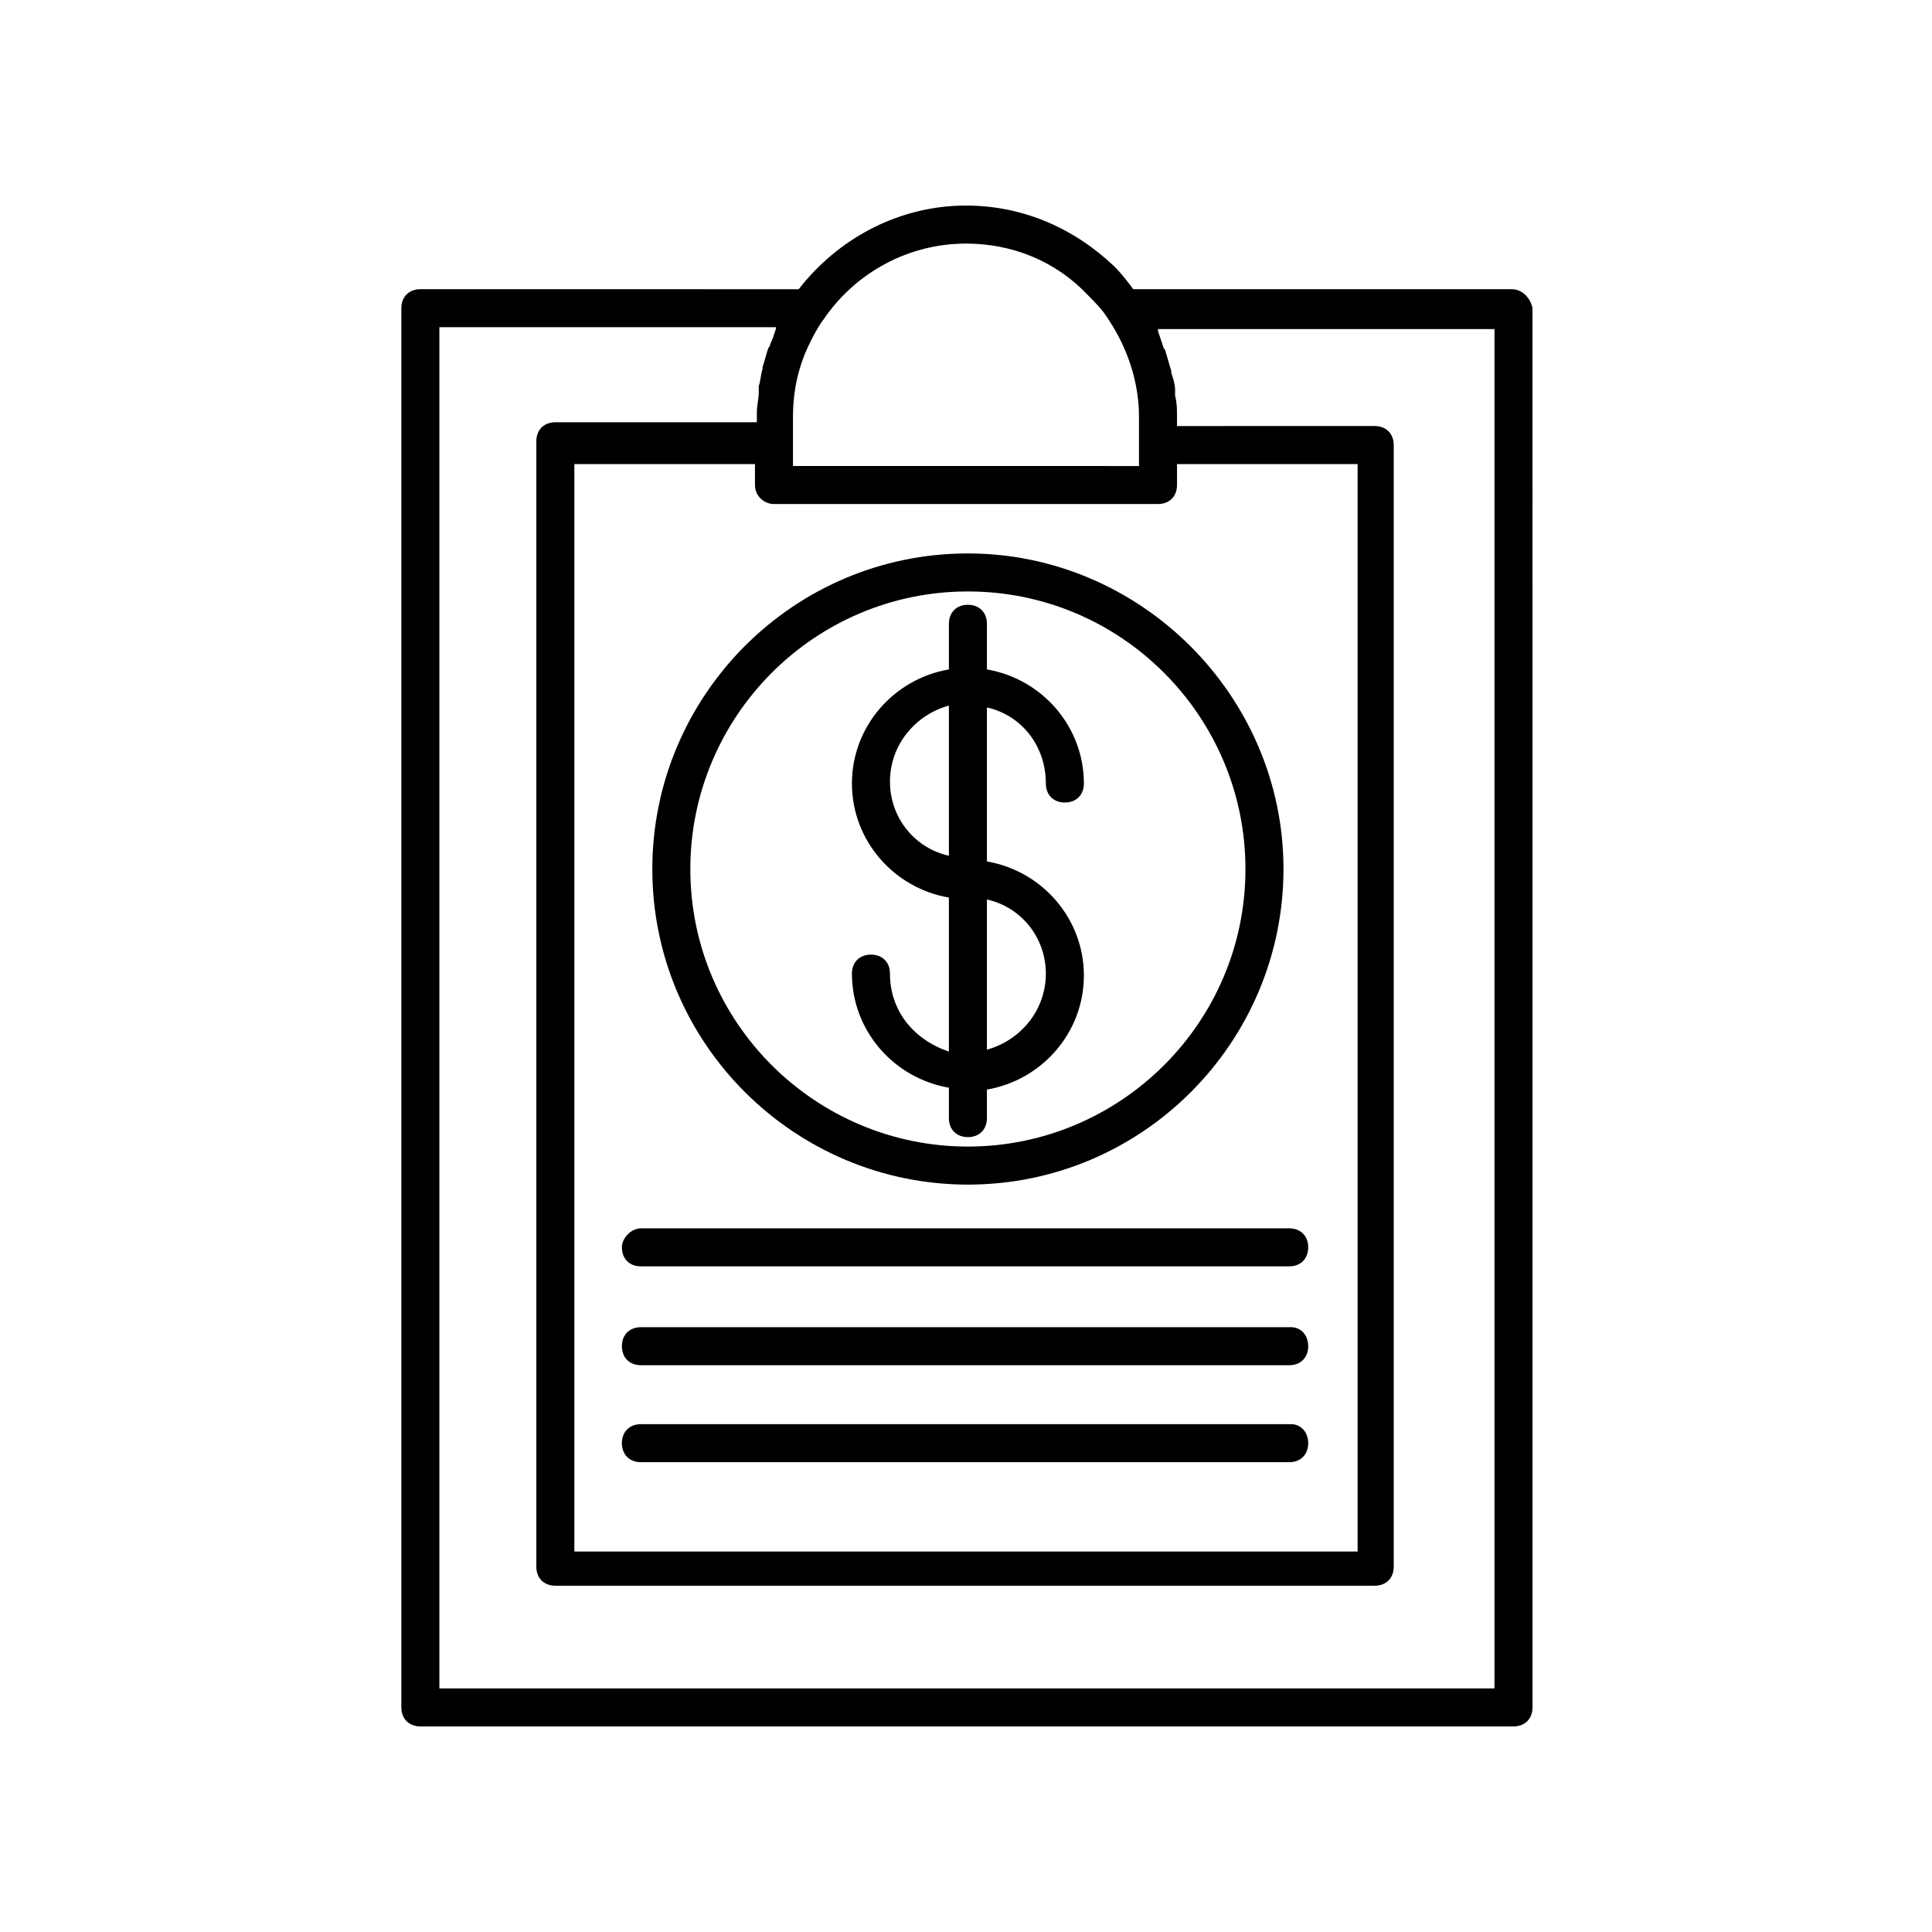 <?xml version="1.0" encoding="UTF-8"?>
<!-- The Best Svg Icon site in the world: iconSvg.co, Visit us! https://iconsvg.co -->
<svg fill="#000000" width="800px" height="800px" version="1.1" viewBox="144 144 512 512" xmlns="http://www.w3.org/2000/svg">
 <g>
  <path d="m544.59 220.64h-100.26c-1.512-2.016-3.023-4.031-5.039-6.047-10.578-10.074-24.18-16.117-39.293-16.117-17.633 0-33.754 8.566-44.336 22.168l-100.26-0.004c-3.023 0-5.039 2.016-5.039 5.039v370.8c0 3.023 2.016 5.039 5.039 5.039h289.69c3.023 0 5.039-2.016 5.039-5.039l-0.004-370.8c-0.504-2.519-2.519-5.039-5.539-5.039zm-195.48 56.934h101.77c3.023 0 5.039-2.016 5.039-5.039v-5.543h47.863v288.18h-207.57v-288.18h47.863v5.543c-0.004 3.023 2.516 5.039 5.035 5.039zm50.887-69.023c12.09 0 23.68 4.535 32.242 13.602 2.016 2.016 4.031 4.031 5.543 6.551 5.039 7.559 8.062 16.625 8.062 25.695v13.102l-91.695-0.004v-13.102c0-7.055 1.512-13.602 4.535-19.648 1.008-2.016 2.016-4.031 3.527-6.047 8.562-12.59 22.668-20.148 37.785-20.148zm139.55 382.89h-279.11v-360.73h89.176v0.504c-0.504 1.512-1.008 3.023-1.512 4.031 0 0.504-0.504 1.008-0.504 1.008-0.504 1.512-1.008 3.527-1.512 5.039v0.504c-0.504 1.512-0.504 3.023-1.008 4.535v1.512c0 2.016-0.504 3.527-0.504 5.543v2.519l-53.402-0.004c-3.023 0-5.039 2.016-5.039 5.039v298.25c0 3.023 2.016 5.039 5.039 5.039h217.14c3.023 0 5.039-2.016 5.039-5.039v-297.25c0-3.023-2.016-5.039-5.039-5.039l-52.395 0.004v-2.519c0-2.016 0-3.527-0.504-5.543v-1.512c0-1.512-0.504-3.023-1.008-4.535v-0.504c-0.504-1.512-1.008-3.527-1.512-5.039 0-0.504-0.504-1.008-0.504-1.008-0.504-1.512-1.008-3.023-1.512-4.535v-0.504h89.176v360.23z"/>
  <path d="m308.81 474.56c0 3.023 2.016 5.039 5.039 5.039h171.8c3.023 0 5.039-2.016 5.039-5.039s-2.016-5.039-5.039-5.039h-171.8c-2.519 0-5.039 2.519-5.039 5.039z"/>
  <path d="m486.15 521.42h-172.3c-3.023 0-5.039 2.016-5.039 5.039 0 3.023 2.016 5.039 5.039 5.039h171.8c3.023 0 5.039-2.016 5.039-5.039-0.004-3.023-2.019-5.039-4.539-5.039z"/>
  <path d="m486.15 495.72h-172.3c-3.023 0-5.039 2.016-5.039 5.039 0 3.023 2.016 5.039 5.039 5.039h171.8c3.023 0 5.039-2.016 5.039-5.039-0.004-3.023-2.019-5.039-4.539-5.039z"/>
  <path d="m379.85 402.02c0-3.023-2.016-5.039-5.039-5.039-3.023 0-5.039 2.016-5.039 5.039 0 15.113 11.082 27.711 25.695 30.23v8.059c0 3.023 2.016 5.039 5.039 5.039 3.023 0 5.039-2.016 5.039-5.039v-7.559c14.609-2.519 25.695-15.113 25.695-30.23 0-15.113-11.082-27.711-25.695-30.23v-40.809c9.07 2.016 15.617 10.078 15.617 20.152 0 3.023 2.016 5.039 5.039 5.039 3.023 0 5.039-2.016 5.039-5.039 0-15.113-11.082-27.711-25.695-30.23v-12.09c0-3.023-2.016-5.039-5.039-5.039-3.023 0-5.039 2.016-5.039 5.039v12.09c-14.609 2.519-25.695 15.113-25.695 30.23 0 15.113 11.082 27.711 25.695 30.23v40.809c-9.07-3.019-15.617-10.578-15.617-20.652zm41.312 0c0 9.574-6.551 17.633-15.617 20.152v-39.801c9.066 2.012 15.617 10.074 15.617 19.648zm-41.312-50.887c0-9.574 6.551-17.633 15.617-20.152v39.801c-9.07-2.016-15.617-10.074-15.617-19.648z"/>
  <path d="m316.87 374.3c0 46.352 37.785 83.633 83.633 83.633 46.352 0 83.633-37.785 83.633-83.633 0-45.848-37.785-83.633-83.633-83.633-46.352 0-83.633 37.785-83.633 83.633zm83.633-73.559c40.809 0 73.555 33.25 73.555 73.555 0 40.809-33.25 73.555-73.555 73.555-40.305 0.004-73.559-32.742-73.559-73.551 0-40.305 32.75-73.559 73.559-73.559z"/>
 </g>
</svg>